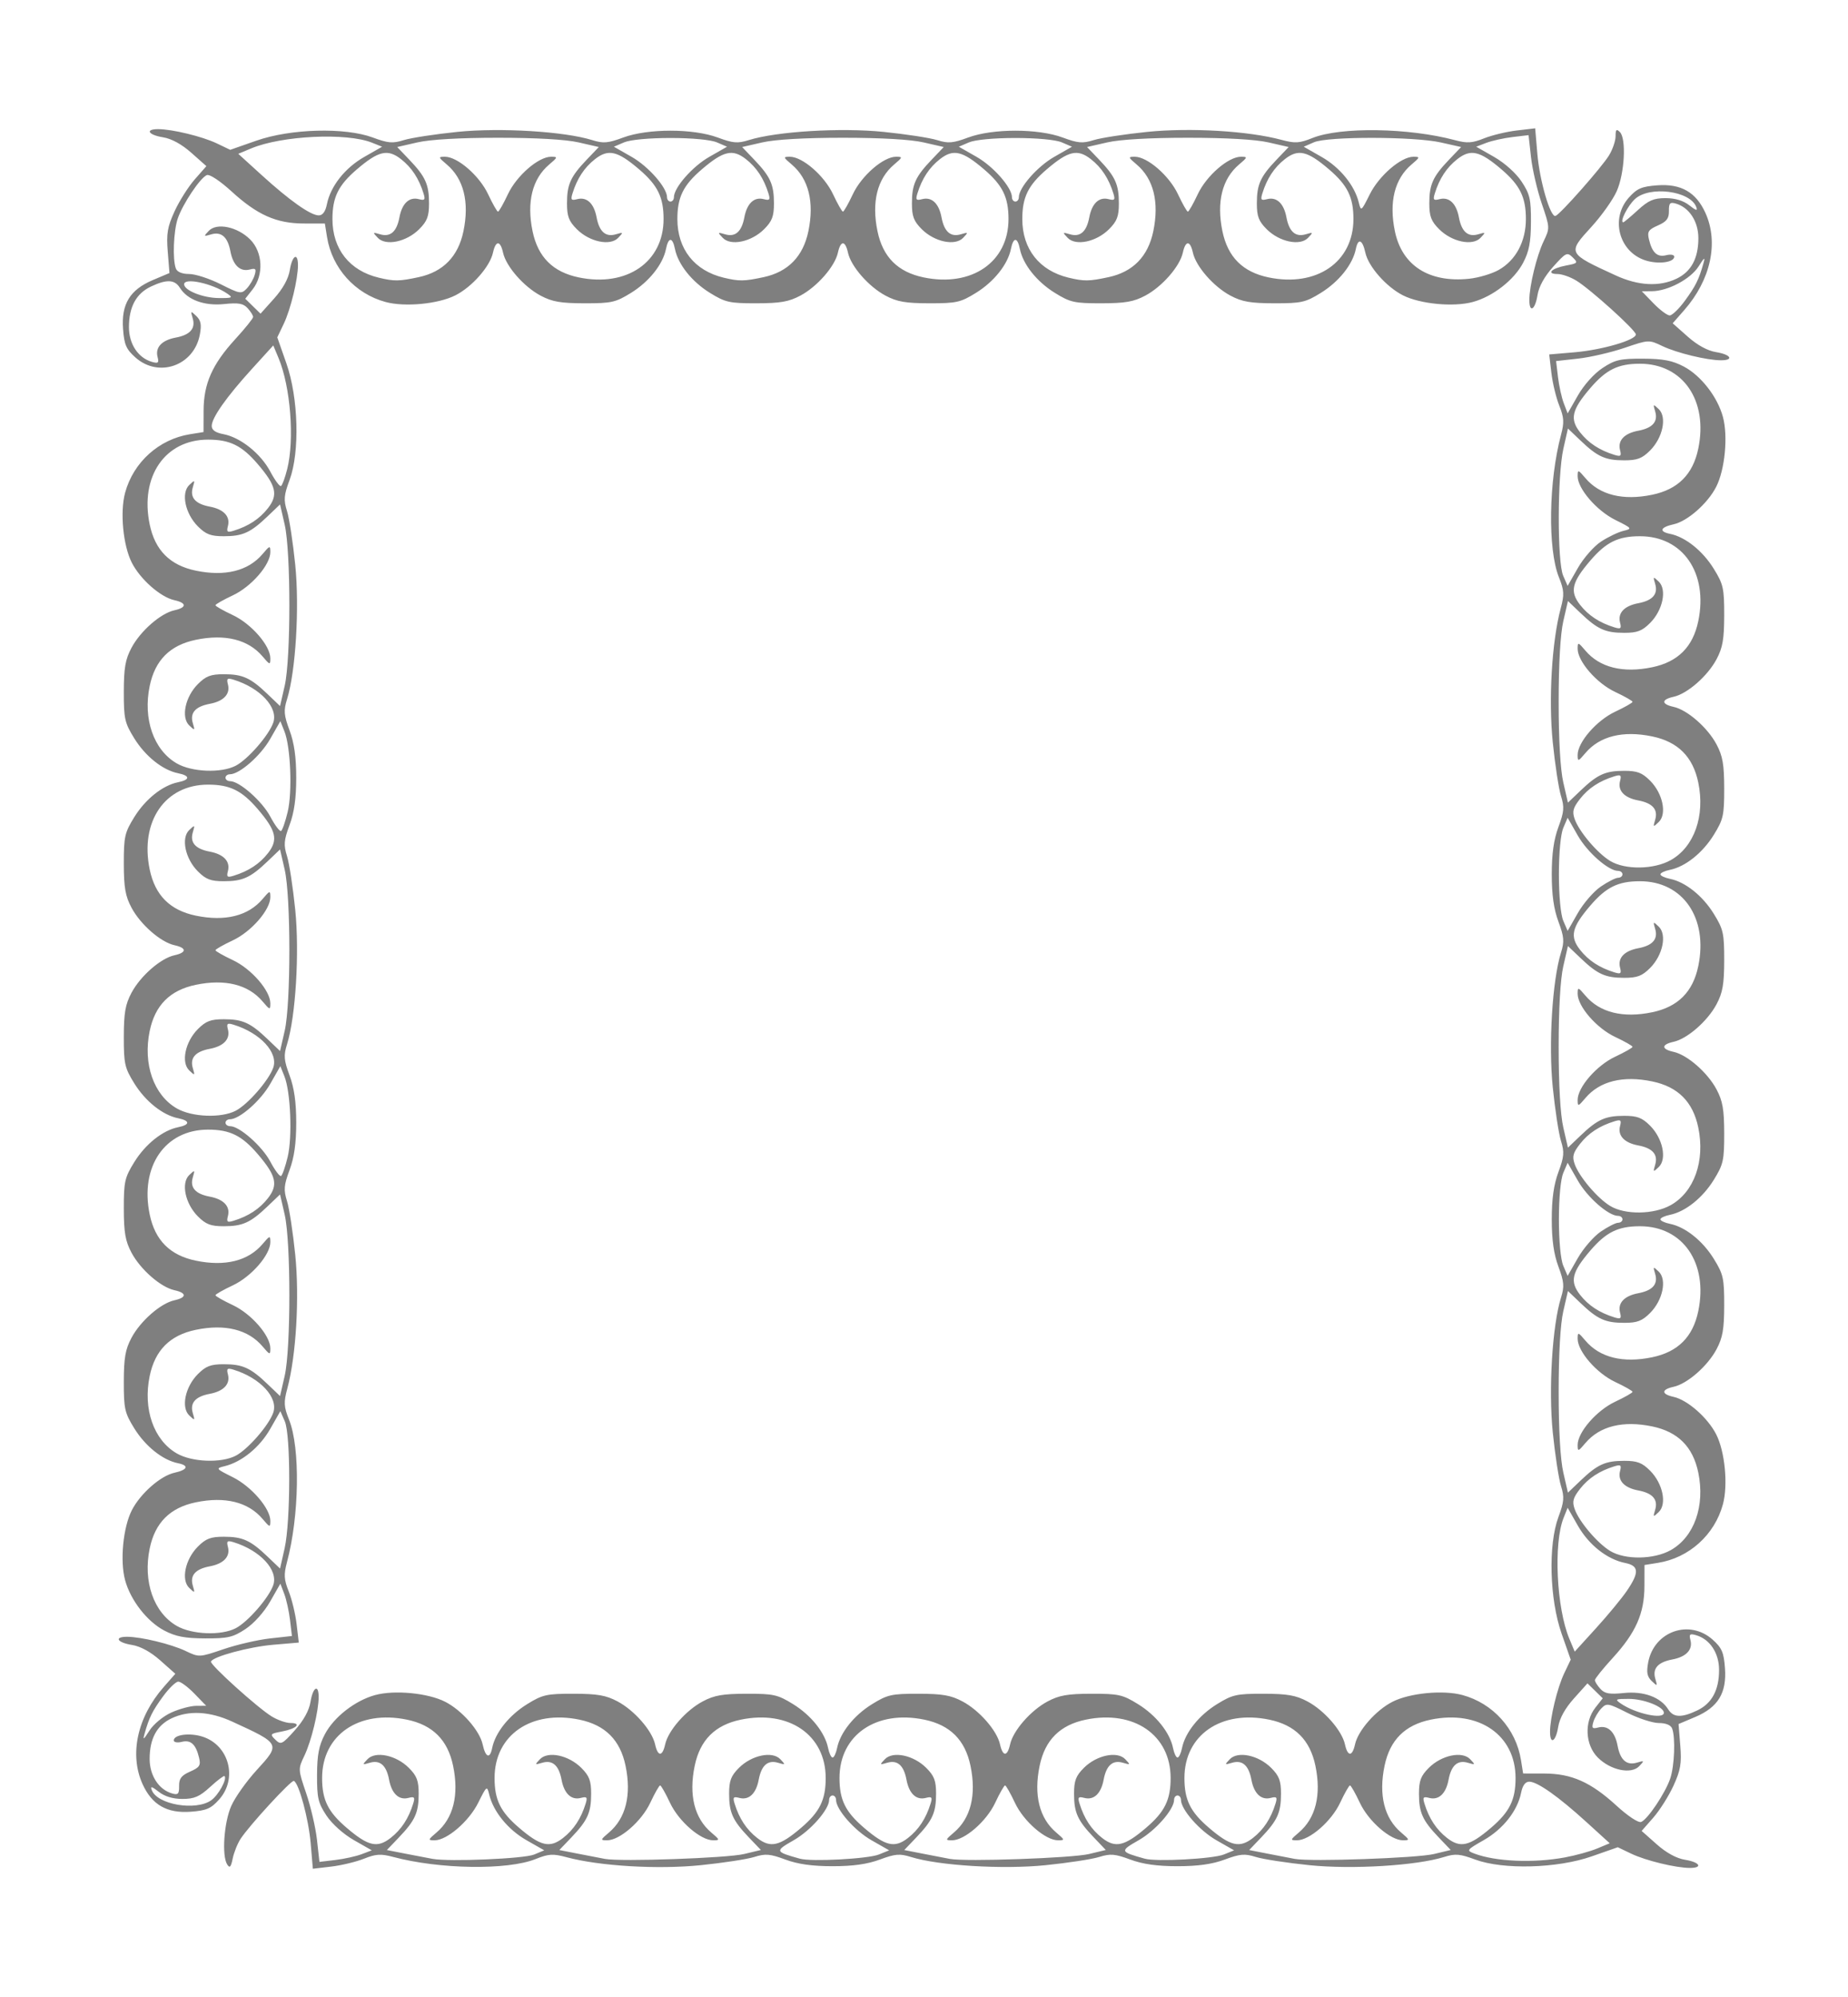 <?xml version="1.0"?><svg width="466.918" height="504.477" xmlns="http://www.w3.org/2000/svg">
 <title>silver swirl border</title>

 <g>
  <title>Layer 1</title>
  <g id="layer1">
   <path d="m57.402,470.979c-1.4,-2.232 -0.809,-10.643 1.041,-14.81c0.958,-2.157 3.839,-6.214 6.402,-9.015c6.081,-6.644 6.082,-6.643 -6.208,-12.278c-5.645,-2.589 -10.952,-2.871 -15.289,-0.813c-3.716,1.763 -5.54,5.137 -5.54,10.249c0,4.218 2.319,7.773 5.699,8.736c1.486,0.424 1.772,0.114 1.743,-1.89c-0.027,-1.88 0.573,-2.664 2.777,-3.635c2.401,-1.057 2.733,-1.566 2.276,-3.486c-0.813,-3.414 -2.099,-4.601 -4.37,-4.031c-1.114,0.28 -2.026,0.117 -2.026,-0.363c0,-1.478 4.104,-1.995 7.347,-0.924c6.647,2.193 8.831,10.564 4.129,15.827c-2.078,2.325 -3.215,2.818 -7.19,3.112c-5.992,0.445 -9.788,-1.726 -12.161,-6.954c-3.404,-7.498 -1.351,-16.939 5.341,-24.561l2.925,-3.331l-3.804,-3.375c-2.441,-2.166 -5.009,-3.569 -7.167,-3.914c-3.719,-0.594 -4.592,-2.058 -1.228,-2.058c3.54,0 11.155,1.846 14.799,3.587c3.411,1.63 3.456,1.628 9.587,-0.457c3.388,-1.152 8.66,-2.371 11.716,-2.71l5.557,-0.616l-0.481,-4.042c-0.265,-2.222 -0.922,-5.198 -1.461,-6.611l-0.98,-2.57l-2.587,4.53c-1.518,2.657 -4.086,5.521 -6.214,6.927c-3.169,2.095 -4.459,2.394 -10.223,2.369c-5.112,-0.022 -7.432,-0.468 -10.312,-1.984c-4.342,-2.286 -8.524,-7.663 -9.892,-12.719c-1.324,-4.89 -0.51,-13.337 1.702,-17.673c2.139,-4.193 7.249,-8.691 10.745,-9.459c3.365,-0.739 3.789,-1.839 0.929,-2.413c-3.876,-0.779 -8.248,-4.267 -11.07,-8.833c-2.407,-3.893 -2.641,-4.936 -2.631,-11.748c0.008,-6.025 0.384,-8.179 1.936,-11.096c2.263,-4.255 7.372,-8.724 10.847,-9.487c3.147,-0.691 3.147,-1.855 0,-2.546c-3.475,-0.763 -8.584,-5.232 -10.847,-9.487c-1.551,-2.917 -1.927,-5.071 -1.936,-11.096c-0.009,-6.812 0.224,-7.855 2.631,-11.749c2.826,-4.571 7.195,-8.053 11.084,-8.835c3.068,-0.616 3.068,-1.654 0,-2.27c-3.889,-0.782 -8.258,-4.264 -11.084,-8.835c-2.407,-3.894 -2.641,-4.937 -2.631,-11.749c0.008,-6.025 0.384,-8.179 1.936,-11.096c2.263,-4.255 7.372,-8.724 10.847,-9.487c3.147,-0.691 3.147,-1.855 0,-2.546c-3.475,-0.763 -8.584,-5.232 -10.847,-9.487c-1.551,-2.917 -1.927,-5.071 -1.936,-11.096c-0.009,-6.812 0.224,-7.855 2.631,-11.748c2.826,-4.572 7.195,-8.054 11.084,-8.836c3.068,-0.616 3.068,-1.653 0,-2.27c-3.889,-0.781 -8.258,-4.264 -11.084,-8.835c-2.407,-3.894 -2.641,-4.936 -2.631,-11.749c0.008,-6.025 0.384,-8.179 1.936,-11.096c2.263,-4.255 7.372,-8.724 10.847,-9.487c3.147,-0.691 3.147,-1.854 0,-2.546c-3.506,-0.77 -8.614,-5.263 -10.755,-9.461c-2.212,-4.335 -3.025,-12.783 -1.702,-17.673c2.088,-7.716 8.546,-13.536 16.415,-14.794l3.403,-0.544l0.012,-5.362c0.015,-6.86 2.171,-11.733 8.017,-18.12c2.474,-2.704 4.499,-5.222 4.499,-5.596c0,-0.375 -0.62,-1.367 -1.379,-2.204c-1.101,-1.217 -2.297,-1.429 -5.94,-1.053c-5.016,0.518 -9.284,-1.054 -11.202,-4.125c-1.305,-2.089 -3.352,-2.17 -7.313,-0.291c-3.716,1.764 -5.54,5.138 -5.54,10.249c0,4.265 2.323,7.771 5.81,8.772c1.58,0.454 1.812,0.251 1.422,-1.241c-0.633,-2.421 1.065,-4.232 4.589,-4.893c3.652,-0.685 5.061,-2.298 4.279,-4.901c-0.565,-1.88 -0.509,-1.914 0.911,-0.553c1.168,1.12 1.373,2.19 0.901,4.706c-1.474,7.857 -10.407,11.013 -16.29,5.756c-2.325,-2.078 -2.818,-3.215 -3.112,-7.19c-0.466,-6.283 1.742,-9.906 7.524,-12.349l4.203,-1.776l-0.436,-5.436c-0.364,-4.529 -0.076,-6.222 1.724,-10.153c1.188,-2.595 3.483,-6.225 5.1,-8.066l2.939,-3.348l-3.804,-3.376c-2.441,-2.166 -5.009,-3.568 -7.167,-3.913c-3.719,-0.595 -4.592,-2.058 -1.228,-2.058c3.54,0 11.155,1.846 14.8,3.587l3.427,1.637l6.595,-2.309c8.681,-3.04 22.388,-3.41 29.433,-0.796c3.868,1.435 5.025,1.531 7.844,0.648c1.819,-0.569 7.915,-1.504 13.547,-2.077c10.842,-1.103 27.019,-0.116 34.027,2.077c2.82,0.882 3.977,0.787 7.844,-0.648c6.209,-2.304 17.679,-2.304 23.888,0c3.868,1.435 5.024,1.531 7.844,0.648c7.008,-2.193 23.185,-3.18 34.027,-2.077c5.632,0.573 11.728,1.508 13.547,2.077c2.819,0.882 3.976,0.787 7.844,-0.648c6.209,-2.304 17.679,-2.304 23.888,0c3.867,1.435 5.024,1.531 7.844,0.648c1.818,-0.569 7.914,-1.504 13.546,-2.077c10.841,-1.103 25.532,-0.232 33.86,2.009c3.469,0.933 4.529,0.872 7.844,-0.457c7.129,-2.856 24.297,-2.595 36.048,0.548c3.054,0.817 4.319,0.738 7.307,-0.458c1.987,-0.795 5.709,-1.692 8.271,-1.993l4.659,-0.548l0.547,6.422c0.587,6.9 3.312,16.199 4.602,15.709c1.236,-0.47 11.685,-12.3 13.516,-15.302c0.905,-1.485 1.647,-3.66 1.649,-4.835c0.003,-1.699 0.224,-1.914 1.084,-1.055c1.668,1.668 1.198,10.455 -0.8,14.955c-0.957,2.157 -3.838,6.213 -6.402,9.014c-6.081,6.644 -6.081,6.643 6.208,12.278c5.645,2.589 10.953,2.871 15.289,0.813c3.716,-1.763 5.54,-5.138 5.54,-10.249c0,-4.218 -2.319,-7.773 -5.699,-8.737c-1.485,-0.423 -1.771,-0.113 -1.743,1.89c0.027,1.88 -0.572,2.664 -2.777,3.635c-2.401,1.057 -2.734,1.566 -2.276,3.486c0.812,3.414 2.098,4.601 4.369,4.031c1.114,-0.28 2.026,-0.116 2.026,0.363c0,1.478 -4.105,1.995 -7.347,0.925c-6.647,-2.194 -8.831,-10.565 -4.129,-15.827c2.078,-2.325 3.215,-2.818 7.19,-3.113c5.992,-0.444 9.787,1.726 12.161,6.955c3.404,7.498 1.351,16.939 -5.341,24.561l-2.925,3.331l3.804,3.375c2.441,2.167 5.009,3.569 7.167,3.914c3.719,0.595 4.592,2.058 1.228,2.058c-3.54,0 -11.154,-1.846 -14.799,-3.587c-3.411,-1.63 -3.456,-1.628 -9.587,0.457c-3.388,1.152 -8.66,2.371 -11.716,2.71l-5.556,0.617l0.481,4.041c0.264,2.223 0.922,5.198 1.461,6.611l0.98,2.57l2.587,-4.529c1.518,-2.658 4.087,-5.521 6.214,-6.928c3.169,-2.095 4.46,-2.394 10.223,-2.369c5.113,0.022 7.433,0.469 10.312,1.984c4.342,2.286 8.524,7.663 9.893,12.719c1.323,4.89 0.51,13.338 -1.702,17.673c-2.139,4.194 -7.249,8.691 -10.745,9.459c-3.366,0.739 -3.789,1.839 -0.929,2.413c3.876,0.779 8.247,4.267 11.07,8.833c2.407,3.893 2.641,4.936 2.631,11.748c-0.008,6.025 -0.384,8.179 -1.935,11.096c-2.264,4.256 -7.373,8.724 -10.847,9.487c-3.148,0.692 -3.148,1.855 0,2.546c3.474,0.763 8.583,5.232 10.847,9.487c1.551,2.917 1.927,5.071 1.935,11.096c0.01,6.813 -0.224,7.855 -2.631,11.749c-2.826,4.571 -7.195,8.053 -11.084,8.835c-1.319,0.265 -2.397,0.776 -2.397,1.135c0,0.36 1.078,0.871 2.397,1.135c3.889,0.782 8.258,4.264 11.084,8.835c2.407,3.894 2.641,4.937 2.631,11.749c-0.008,6.025 -0.384,8.179 -1.935,11.096c-2.264,4.255 -7.373,8.724 -10.847,9.487c-3.148,0.691 -3.148,1.855 0,2.546c3.474,0.763 8.583,5.232 10.847,9.487c1.551,2.917 1.927,5.071 1.935,11.096c0.01,6.812 -0.224,7.855 -2.631,11.749c-2.826,4.571 -7.195,8.053 -11.084,8.835c-1.319,0.265 -2.397,0.775 -2.397,1.135c0,0.359 1.078,0.87 2.397,1.135c3.889,0.782 8.258,4.264 11.084,8.835c2.407,3.894 2.641,4.937 2.631,11.749c-0.008,6.025 -0.384,8.179 -1.935,11.096c-2.264,4.255 -7.373,8.724 -10.847,9.487c-3.148,0.691 -3.148,1.855 0,2.546c3.505,0.77 8.613,5.263 10.755,9.461c2.212,4.336 3.025,12.783 1.702,17.673c-2.089,7.716 -8.546,13.536 -16.415,14.794l-3.403,0.544l-0.012,5.362c-0.015,6.86 -2.171,11.733 -8.017,18.12c-2.474,2.704 -4.499,5.222 -4.499,5.596c0,0.375 0.621,1.367 1.379,2.205c1.101,1.216 2.297,1.428 5.94,1.052c5.016,-0.517 9.285,1.054 11.202,4.125c1.305,2.089 3.352,2.17 7.313,0.291c3.716,-1.764 5.54,-5.138 5.54,-10.249c0,-4.265 -2.322,-7.771 -5.81,-8.772c-1.58,-0.453 -1.812,-0.25 -1.422,1.242c0.633,2.42 -1.065,4.231 -4.589,4.892c-3.653,0.685 -5.061,2.298 -4.28,4.901c0.565,1.881 0.509,1.914 -0.91,0.553c-1.169,-1.12 -1.373,-2.19 -0.901,-4.706c1.473,-7.856 10.406,-11.013 16.29,-5.756c2.325,2.078 2.817,3.215 3.112,7.19c0.466,6.283 -1.741,9.907 -7.524,12.35l-4.203,1.775l0.437,5.436c0.363,4.529 0.076,6.222 -1.724,10.153c-1.188,2.595 -3.483,6.225 -5.1,8.066l-2.939,3.348l3.804,3.376c2.441,2.166 5.009,3.568 7.167,3.913c3.719,0.595 4.592,2.059 1.228,2.059c-3.54,0 -11.155,-1.846 -14.8,-3.587l-3.427,-1.638l-6.595,2.309c-8.681,3.04 -22.387,3.411 -29.433,0.797c-3.867,-1.436 -5.024,-1.531 -7.844,-0.649c-7.008,2.193 -23.185,3.18 -34.027,2.077c-5.632,-0.573 -11.728,-1.508 -13.547,-2.077c-2.819,-0.882 -3.976,-0.787 -7.844,0.649c-3.168,1.175 -6.77,1.683 -11.944,1.683c-5.173,0 -8.776,-0.508 -11.944,-1.683c-3.867,-1.436 -5.024,-1.531 -7.843,-0.649c-1.819,0.569 -7.915,1.504 -13.548,2.077c-10.841,1.103 -27.019,0.116 -34.027,-2.077c-2.819,-0.882 -3.976,-0.787 -7.843,0.649c-3.168,1.175 -6.771,1.683 -11.945,1.683c-5.173,0 -8.776,-0.508 -11.944,-1.683c-3.867,-1.436 -5.024,-1.531 -7.843,-0.649c-1.819,0.569 -7.915,1.504 -13.547,2.077c-10.841,1.103 -25.532,0.232 -33.86,-2.009c-3.468,-0.933 -4.528,-0.871 -7.843,0.457c-7.129,2.856 -24.298,2.595 -36.049,-0.548c-3.054,-0.817 -4.318,-0.738 -7.306,0.458c-1.987,0.795 -5.71,1.692 -8.272,1.993l-4.658,0.547l-0.547,-6.422c-0.523,-6.138 -2.979,-15.247 -4.25,-15.764c-0.665,-0.27 -11.194,11.17 -13.453,14.617c-0.784,1.197 -1.684,3.439 -2,4.982c-0.448,2.189 -0.754,2.519 -1.391,1.503zm33.959,-2.59l2.57,-0.98l-4.53,-2.587c-2.658,-1.518 -5.521,-4.086 -6.928,-6.214c-2.095,-3.169 -2.394,-4.459 -2.369,-10.223c0.022,-5.112 0.469,-7.432 1.985,-10.312c2.285,-4.342 7.662,-8.524 12.718,-9.892c4.89,-1.324 13.338,-0.51 17.673,1.702c4.194,2.139 8.692,7.248 9.46,10.745c0.739,3.365 1.838,3.788 2.413,0.929c0.779,-3.876 4.267,-8.248 8.832,-11.07c3.893,-2.408 4.936,-2.641 11.749,-2.632c6.025,0.009 8.178,0.385 11.095,1.936c4.256,2.263 8.725,7.372 9.488,10.847c0.691,3.147 1.854,3.147 2.546,0c0.763,-3.475 5.231,-8.584 9.487,-10.847c2.917,-1.551 5.07,-1.927 11.095,-1.936c6.813,-0.009 7.856,0.224 11.749,2.632c4.571,2.826 8.054,7.195 8.835,11.084c0.265,1.318 0.776,2.397 1.135,2.397c0.36,0 0.871,-1.079 1.136,-2.397c0.781,-3.889 4.264,-8.258 8.835,-11.084c3.893,-2.408 4.936,-2.641 11.749,-2.632c6.025,0.009 8.178,0.385 11.095,1.936c4.256,2.263 8.724,7.372 9.487,10.847c0.692,3.147 1.855,3.147 2.546,0c0.763,-3.475 5.232,-8.584 9.488,-10.847c2.916,-1.551 5.07,-1.927 11.095,-1.936c6.813,-0.009 7.855,0.224 11.749,2.632c4.571,2.826 8.054,7.195 8.835,11.084c0.265,1.318 0.776,2.397 1.135,2.397c0.36,0 0.871,-1.079 1.135,-2.397c0.782,-3.889 4.264,-8.258 8.836,-11.084c3.893,-2.408 4.936,-2.641 11.748,-2.632c6.025,0.009 8.179,0.385 11.096,1.936c4.255,2.263 8.724,7.372 9.487,10.847c0.691,3.147 1.855,3.147 2.546,0c0.77,-3.506 5.264,-8.614 9.462,-10.755c4.335,-2.212 12.783,-3.026 17.672,-1.702c7.716,2.088 13.536,8.546 14.794,16.415l0.545,3.402l5.361,0.012c6.887,0.016 11.735,2.173 18.221,8.109c2.891,2.646 5.532,4.392 6.236,4.122c1.635,-0.628 6.092,-7.273 7.347,-10.957c1.079,-3.166 1.353,-10.379 0.481,-12.653c-0.332,-0.866 -1.583,-1.378 -3.363,-1.378c-1.559,0 -5.145,-1.166 -7.968,-2.59c-4.845,-2.444 -5.215,-2.506 -6.568,-1.09c-0.789,0.826 -1.688,2.351 -1.997,3.39c-0.472,1.584 -0.275,1.813 1.221,1.422c2.421,-0.633 4.231,1.065 4.892,4.589c0.686,3.652 2.299,5.061 4.902,4.279c1.88,-0.564 1.914,-0.509 0.553,0.911c-2.026,2.113 -7.234,1.02 -10.447,-2.193c-3.187,-3.188 -3.472,-8.97 -0.62,-12.596l1.864,-2.369l-1.928,-1.888l-1.928,-1.888l-3.431,3.827c-2.229,2.486 -3.62,5.005 -3.969,7.19c-0.595,3.719 -2.058,4.592 -2.058,1.227c0,-3.54 1.846,-11.154 3.587,-14.799l1.637,-3.427l-2.309,-6.595c-3.04,-8.681 -3.41,-22.388 -0.796,-29.433c1.435,-3.868 1.531,-5.025 0.649,-7.844c-0.57,-1.819 -1.504,-7.915 -2.077,-13.547c-1.104,-10.842 -0.116,-27.019 2.077,-34.027c0.882,-2.82 0.786,-3.977 -0.649,-7.844c-1.175,-3.168 -1.683,-6.771 -1.683,-11.944c0,-5.173 0.508,-8.776 1.683,-11.944c1.435,-3.868 1.531,-5.024 0.649,-7.844c-0.57,-1.819 -1.504,-7.915 -2.077,-13.547c-1.104,-10.842 -0.116,-27.019 2.077,-34.027c0.882,-2.819 0.786,-3.976 -0.649,-7.844c-1.175,-3.168 -1.683,-6.77 -1.683,-11.944c0,-5.173 0.508,-8.776 1.683,-11.944c1.435,-3.867 1.531,-5.024 0.649,-7.843c-0.57,-1.819 -1.504,-7.915 -2.077,-13.547c-1.104,-10.841 -0.232,-25.532 2.008,-33.86c0.934,-3.469 0.872,-4.528 -0.456,-7.843c-2.856,-7.13 -2.595,-24.298 0.548,-36.049c0.817,-3.054 0.737,-4.319 -0.458,-7.307c-0.795,-1.987 -1.692,-5.709 -1.993,-8.271l-0.548,-4.659l6.422,-0.547c6.936,-0.59 15.554,-3.109 15.465,-4.519c-0.07,-1.111 -11.487,-11.422 -15.058,-13.599c-1.484,-0.905 -3.605,-1.648 -4.712,-1.65c-2.98,-0.005 -1.54,-1.458 2.127,-2.146c2.997,-0.562 3.096,-0.683 1.685,-2.06c-1.407,-1.373 -1.707,-1.23 -4.926,2.364c-2.225,2.484 -3.617,5.007 -3.966,7.19c-0.595,3.719 -2.058,4.592 -2.058,1.228c0,-3.54 1.846,-11.155 3.587,-14.8c1.63,-3.411 1.628,-3.456 -0.457,-9.586c-1.152,-3.388 -2.371,-8.66 -2.71,-11.716l-0.617,-5.557l-4.041,0.481c-2.223,0.265 -5.198,0.922 -6.611,1.461l-2.57,0.98l4.529,2.587c2.658,1.518 5.521,4.086 6.928,6.214c2.095,3.169 2.394,4.459 2.369,10.223c-0.022,5.112 -0.469,7.432 -1.984,10.312c-2.286,4.342 -7.663,8.524 -12.719,9.892c-4.89,1.324 -13.338,0.51 -17.673,-1.701c-4.193,-2.14 -8.691,-7.249 -9.459,-10.746c-0.739,-3.365 -1.839,-3.789 -2.413,-0.929c-0.779,3.876 -4.267,8.248 -8.833,11.071c-3.893,2.407 -4.936,2.64 -11.748,2.631c-6.025,-0.009 -8.179,-0.384 -11.096,-1.936c-4.256,-2.263 -8.724,-7.372 -9.487,-10.847c-0.692,-3.147 -1.855,-3.147 -2.546,0c-0.763,3.475 -5.232,8.584 -9.487,10.847c-2.917,1.552 -5.071,1.927 -11.096,1.936c-6.813,0.009 -7.855,-0.224 -11.749,-2.631c-4.571,-2.826 -8.053,-7.196 -8.835,-11.085c-0.617,-3.068 -1.654,-3.068 -2.27,0c-0.782,3.889 -4.264,8.258 -8.835,11.085c-3.894,2.407 -4.937,2.64 -11.749,2.631c-6.025,-0.009 -8.179,-0.384 -11.096,-1.936c-4.255,-2.263 -8.724,-7.372 -9.487,-10.847c-0.691,-3.147 -1.855,-3.147 -2.546,0c-0.763,3.475 -5.232,8.584 -9.487,10.847c-2.917,1.552 -5.071,1.927 -11.096,1.936c-6.812,0.009 -7.855,-0.224 -11.749,-2.631c-4.571,-2.826 -8.053,-7.196 -8.835,-11.085c-0.616,-3.068 -1.654,-3.068 -2.27,0c-0.782,3.889 -4.264,8.258 -8.835,11.085c-3.894,2.407 -4.937,2.64 -11.749,2.631c-6.025,-0.009 -8.179,-0.384 -11.096,-1.936c-4.255,-2.263 -8.724,-7.372 -9.487,-10.847c-0.691,-3.147 -1.854,-3.147 -2.546,0c-0.77,3.506 -5.263,8.614 -9.461,10.756c-4.336,2.211 -12.783,3.025 -17.673,1.701c-7.716,-2.088 -13.536,-8.546 -14.794,-16.415l-0.544,-3.403l-5.362,-0.012c-6.887,-0.015 -11.735,-2.173 -18.221,-8.109c-2.891,-2.646 -5.533,-4.392 -6.236,-4.122c-1.636,0.628 -6.092,7.273 -7.347,10.956c-1.079,3.166 -1.353,10.38 -0.481,12.653c0.332,0.866 1.583,1.379 3.363,1.379c1.559,0 5.144,1.165 7.968,2.589c4.845,2.444 5.215,2.506 6.568,1.09c0.789,-0.825 1.687,-2.351 1.997,-3.389c0.472,-1.585 0.275,-1.814 -1.221,-1.422c-2.421,0.633 -4.231,-1.065 -4.893,-4.589c-0.685,-3.653 -2.298,-5.061 -4.901,-4.279c-1.88,0.564 -1.914,0.509 -0.553,-0.911c2.026,-2.113 7.234,-1.02 10.447,2.193c3.187,3.187 3.472,8.969 0.62,12.595l-1.864,2.369l1.928,1.888l1.928,1.888l3.431,-3.827c2.229,-2.485 3.62,-5.005 3.969,-7.19c0.595,-3.719 2.058,-4.592 2.058,-1.228c0,3.54 -1.846,11.154 -3.587,14.799l-1.637,3.427l2.309,6.596c3.04,8.681 3.41,22.387 0.796,29.433c-1.435,3.867 -1.531,5.024 -0.648,7.843c0.569,1.819 1.504,7.915 2.077,13.547c1.103,10.842 0.116,27.019 -2.077,34.028c-0.882,2.819 -0.786,3.976 0.648,7.843c1.176,3.168 1.683,6.771 1.683,11.944c0,5.174 -0.508,8.776 -1.683,11.944c-1.435,3.868 -1.531,5.025 -0.648,7.844c0.569,1.819 1.504,7.915 2.077,13.547c1.103,10.842 0.116,27.019 -2.077,34.027c-0.882,2.82 -0.786,3.976 0.648,7.844c1.176,3.168 1.683,6.771 1.683,11.944c0,5.173 -0.508,8.776 -1.683,11.944c-1.435,3.868 -1.531,5.024 -0.648,7.844c0.569,1.819 1.504,7.914 2.077,13.546c1.103,10.841 0.232,25.532 -2.009,33.86c-0.933,3.469 -0.872,4.529 0.456,7.844c2.856,7.129 2.595,24.297 -0.548,36.048c-0.817,3.055 -0.738,4.319 0.458,7.307c0.795,1.987 1.692,5.709 1.993,8.271l0.548,4.659l-6.422,0.547c-6.138,0.522 -15.247,2.978 -15.764,4.25c-0.312,0.767 11.781,11.687 15.357,13.868c1.485,0.905 3.605,1.648 4.712,1.649c2.981,0.005 1.541,1.458 -2.127,2.146c-2.997,0.563 -3.096,0.683 -1.685,2.06c1.407,1.373 1.707,1.23 4.926,-2.364c2.225,-2.484 3.617,-5.007 3.966,-7.19c0.595,-3.719 2.058,-4.592 2.058,-1.227c0,3.54 -1.845,11.154 -3.587,14.799c-1.63,3.411 -1.628,3.456 0.457,9.586c1.152,3.388 2.372,8.66 2.711,11.716l0.616,5.557l4.041,-0.481c2.223,-0.265 5.198,-0.923 6.612,-1.462zm43.575,0.088l2.57,-1.068l-4.53,-2.587c-4.611,-2.633 -8.318,-7.176 -9.364,-11.473c-0.566,-2.325 -0.635,-2.274 -2.785,2.04c-2.352,4.72 -7.907,9.498 -11.033,9.49c-1.716,-0.004 -1.686,-0.126 0.484,-1.961c4.274,-3.612 5.735,-9.481 4.201,-16.869c-1.352,-6.513 -5.134,-10.296 -11.647,-11.648c-12.148,-2.521 -21.449,3.87 -21.449,14.74c0,5.518 1.486,8.541 6.174,12.553c5.458,4.672 7.784,5.212 11.14,2.585c2.707,-2.118 4.541,-4.913 5.706,-8.692c0.489,-1.588 0.298,-1.814 -1.202,-1.422c-2.42,0.633 -4.231,-1.065 -4.892,-4.589c-0.685,-3.653 -2.298,-5.061 -4.901,-4.28c-1.881,0.565 -1.914,0.509 -0.553,-0.91c2.026,-2.113 7.233,-1.02 10.446,2.193c2.017,2.017 2.484,3.243 2.484,6.53c0,4.772 -0.895,6.749 -4.993,11.039l-3.045,3.186l4.673,0.917c2.569,0.504 5.652,1.094 6.851,1.312c4.228,0.769 23.125,-0.031 25.665,-1.086zm53.077,-0.14l4.229,-1.018l-3.037,-3.179c-4.091,-4.282 -4.985,-6.261 -4.985,-11.031c0,-3.287 0.466,-4.513 2.483,-6.53c3.213,-3.213 8.421,-4.306 10.447,-2.193c1.361,1.419 1.327,1.475 -0.553,0.91c-2.603,-0.781 -4.216,0.627 -4.902,4.28c-0.661,3.524 -2.471,5.222 -4.892,4.589c-1.5,-0.392 -1.691,-0.166 -1.202,1.422c1.165,3.779 3,6.574 5.706,8.692c3.356,2.627 5.682,2.087 11.14,-2.585c4.688,-4.012 6.174,-7.035 6.174,-12.553c0,-10.87 -9.301,-17.261 -21.449,-14.74c-6.512,1.352 -10.295,5.135 -11.647,11.648c-1.534,7.388 -0.072,13.257 4.201,16.869c2.171,1.835 2.201,1.957 0.485,1.961c-3.198,0.008 -8.723,-4.786 -10.926,-9.48c-1.133,-2.414 -2.256,-4.388 -2.495,-4.388c-0.24,0 -1.363,1.974 -2.495,4.388c-2.203,4.694 -7.728,9.488 -10.927,9.48c-1.716,-0.004 -1.685,-0.126 0.485,-1.961c4.273,-3.612 5.735,-9.481 4.201,-16.869c-1.352,-6.513 -5.134,-10.296 -11.647,-11.648c-12.148,-2.521 -21.449,3.87 -21.449,14.74c0,5.518 1.486,8.541 6.174,12.553c5.458,4.672 7.784,5.212 11.14,2.585c2.707,-2.118 4.541,-4.913 5.706,-8.692c0.489,-1.588 0.298,-1.814 -1.202,-1.422c-2.421,0.633 -4.231,-1.065 -4.892,-4.589c-0.685,-3.653 -2.298,-5.061 -4.901,-4.28c-1.881,0.565 -1.915,0.509 -0.554,-0.91c2.026,-2.113 7.234,-1.02 10.447,2.193c2.017,2.017 2.484,3.243 2.484,6.53c0,4.772 -0.895,6.749 -4.994,11.039l-3.044,3.186l4.673,0.917c2.569,0.504 5.652,1.099 6.851,1.323c3.976,0.744 30.867,-0.203 35.167,-1.237zm34.072,0.117l2.57,-1.045l-4.499,-2.569c-4.252,-2.429 -8.92,-7.757 -8.92,-10.181c0,-0.608 -0.392,-1.105 -0.872,-1.105c-0.479,0 -0.871,0.497 -0.871,1.105c0,2.424 -4.668,7.752 -8.92,10.181c-4.848,2.768 -4.802,2.912 1.512,4.678c2.908,0.814 17.257,0.05 20,-1.064zm53.078,-0.117l4.228,-1.018l-3.036,-3.179c-4.091,-4.282 -4.986,-6.261 -4.986,-11.031c0,-3.287 0.467,-4.513 2.484,-6.53c3.213,-3.213 8.421,-4.306 10.447,-2.193c1.361,1.419 1.327,1.475 -0.554,0.91c-2.603,-0.781 -4.216,0.627 -4.901,4.28c-0.661,3.524 -2.472,5.222 -4.892,4.589c-1.5,-0.392 -1.691,-0.166 -1.202,1.422c1.165,3.779 2.999,6.574 5.706,8.692c3.356,2.627 5.682,2.087 11.14,-2.585c4.688,-4.012 6.174,-7.035 6.174,-12.553c0,-10.87 -9.301,-17.261 -21.449,-14.74c-6.513,1.352 -10.295,5.135 -11.647,11.648c-1.534,7.388 -0.073,13.257 4.201,16.869c2.17,1.835 2.201,1.957 0.484,1.961c-3.198,0.008 -8.723,-4.786 -10.926,-9.48c-1.132,-2.414 -2.255,-4.388 -2.495,-4.388c-0.239,0 -1.362,1.974 -2.495,4.388c-2.203,4.694 -7.728,9.488 -10.926,9.48c-1.716,-0.004 -1.686,-0.126 0.485,-1.961c4.273,-3.612 5.735,-9.481 4.201,-16.869c-1.352,-6.513 -5.135,-10.296 -11.647,-11.648c-12.148,-2.521 -21.45,3.87 -21.45,14.74c0,5.518 1.487,8.541 6.175,12.553c5.458,4.672 7.784,5.212 11.14,2.585c2.706,-2.118 4.541,-4.913 5.706,-8.692c0.489,-1.588 0.298,-1.814 -1.202,-1.422c-2.421,0.633 -4.231,-1.065 -4.892,-4.589c-0.686,-3.653 -2.299,-5.061 -4.902,-4.28c-1.88,0.565 -1.914,0.509 -0.553,-0.91c2.026,-2.113 7.234,-1.02 10.447,2.193c2.017,2.017 2.483,3.243 2.483,6.53c0,4.772 -0.894,6.749 -4.993,11.039l-3.044,3.186l4.672,0.917c2.57,0.504 5.653,1.099 6.851,1.323c3.977,0.744 30.868,-0.203 35.168,-1.237zm34.072,0.117l2.57,-1.045l-4.499,-2.569c-4.252,-2.429 -8.92,-7.757 -8.92,-10.181c0,-0.608 -0.392,-1.105 -0.872,-1.105c-0.479,0 -0.871,0.497 -0.871,1.105c0,2.424 -4.669,7.752 -8.92,10.181c-4.848,2.768 -4.802,2.912 1.512,4.678c2.907,0.814 17.257,0.05 20,-1.064zm53.077,-0.117l4.229,-1.018l-3.036,-3.179c-4.091,-4.282 -4.986,-6.261 -4.986,-11.031c0,-3.287 0.467,-4.513 2.483,-6.53c3.214,-3.213 8.421,-4.306 10.447,-2.193c1.361,1.419 1.328,1.475 -0.553,0.91c-2.603,-0.781 -4.216,0.627 -4.901,4.28c-0.661,3.524 -2.472,5.222 -4.893,4.589c-1.5,-0.392 -1.691,-0.166 -1.201,1.422c1.164,3.779 2.999,6.574 5.706,8.692c3.356,2.627 5.682,2.087 11.14,-2.585c4.687,-4.012 6.174,-7.035 6.174,-12.553c0,-10.87 -9.302,-17.261 -21.449,-14.74c-6.513,1.352 -10.296,5.135 -11.648,11.648c-1.533,7.388 -0.072,13.257 4.202,16.869c2.17,1.835 2.2,1.957 0.484,1.961c-3.198,0.008 -8.723,-4.786 -10.926,-9.48c-1.132,-2.414 -2.255,-4.388 -2.495,-4.388c-0.24,0 -1.362,1.974 -2.495,4.388c-2.203,4.694 -7.728,9.488 -10.926,9.48c-1.716,-0.004 -1.686,-0.126 0.484,-1.961c4.274,-3.612 5.736,-9.481 4.202,-16.869c-1.352,-6.513 -5.135,-10.296 -11.647,-11.648c-12.148,-2.521 -21.45,3.87 -21.45,14.74c0,5.518 1.487,8.541 6.174,12.553c5.459,4.672 7.784,5.212 11.141,2.585c2.706,-2.118 4.541,-4.913 5.705,-8.692c0.49,-1.588 0.299,-1.814 -1.201,-1.422c-2.421,0.633 -4.232,-1.065 -4.893,-4.589c-0.685,-3.653 -2.298,-5.061 -4.901,-4.28c-1.88,0.565 -1.914,0.509 -0.553,-0.91c2.026,-2.113 7.234,-1.02 10.447,2.193c2.017,2.017 2.483,3.243 2.483,6.53c0,4.772 -0.894,6.749 -4.993,11.039l-3.044,3.186l4.672,0.917c2.57,0.504 5.653,1.099 6.851,1.323c3.977,0.744 30.868,-0.203 35.167,-1.237zm33.084,0.86c2.724,-0.503 6.385,-1.514 8.136,-2.245l3.183,-1.33l-5.914,-5.381c-7.081,-6.442 -12.368,-10.173 -14.416,-10.173c-0.997,0 -1.693,0.949 -2.067,2.818c-0.908,4.539 -4.551,9.158 -9.415,11.936c-4.381,2.503 -4.46,2.614 -2.396,3.398c5.37,2.039 14.934,2.448 22.889,0.977zm-342.04,-14.424c1.822,-1.275 4.092,-5.399 3.371,-6.121c-0.167,-0.167 -1.796,1.064 -3.62,2.735c-2.697,2.471 -4.007,3.039 -7.012,3.039c-2.416,0 -4.488,-0.624 -5.986,-1.803c-1.762,-1.386 -2.168,-1.481 -1.757,-0.41c1.399,3.647 11.092,5.301 15.005,2.56zm-10.083,-22.166c2.027,-0.921 4.841,-1.682 6.253,-1.693l2.568,-0.019l-2.956,-3.05c-1.626,-1.678 -3.465,-3.05 -4.087,-3.05c-0.622,0 -2.349,1.666 -3.837,3.704c-2.714,3.713 -3.51,5.313 -4.663,9.368c-0.513,1.803 -0.304,1.682 1.209,-0.704c1.024,-1.615 3.45,-3.619 5.514,-4.556zm377.122,0.054c0,-1.513 -5.043,-3.509 -8.865,-3.509c-3.397,0 -3.572,0.104 -2.004,1.18c3.749,2.574 10.869,4.099 10.869,2.329zm-9.368,-30.774c3.203,-4.677 3.102,-6.364 -0.422,-7.069c-4.539,-0.908 -9.158,-4.551 -11.936,-9.415l-2.587,-4.53l-1.028,2.57c-2.565,6.412 -1.786,22.758 1.454,30.512l1.362,3.26l5.38,-5.914c2.959,-3.252 6.459,-7.489 7.777,-9.414zm-351.476,9.422c3.062,-1.583 8.367,-7.667 9.487,-10.88c1.325,-3.8 -3.268,-8.774 -10.024,-10.855c-1.589,-0.49 -1.815,-0.299 -1.422,1.201c0.633,2.421 -1.065,4.232 -4.589,4.893c-3.652,0.685 -5.061,2.298 -4.279,4.901c0.564,1.88 0.509,1.914 -0.911,0.553c-2.113,-2.026 -1.02,-7.234 2.193,-10.447c2.017,-2.017 3.243,-2.483 6.529,-2.483c4.772,0 6.749,0.894 11.039,4.993l3.186,3.044l1.152,-5.108c1.528,-6.776 1.561,-28.626 0.049,-32.08l-1.126,-2.57l-2.587,4.53c-2.633,4.61 -7.176,8.318 -11.474,9.363c-2.325,0.566 -2.274,0.636 2.041,2.786c4.72,2.352 9.498,7.906 9.49,11.033c-0.004,1.716 -0.126,1.686 -1.961,-0.485c-3.613,-4.273 -9.481,-5.735 -16.87,-4.201c-6.512,1.352 -10.295,5.135 -11.647,11.647c-1.736,8.363 0.994,16.186 6.828,19.569c3.806,2.207 11.206,2.504 14.895,0.596zm362.584,-19.734c5.93,-3.333 8.708,-11.162 6.955,-19.604c-1.352,-6.512 -5.135,-10.295 -11.647,-11.647c-7.388,-1.534 -13.257,-0.072 -16.87,4.202c-1.834,2.17 -1.957,2.2 -1.961,0.484c-0.007,-3.198 4.787,-8.723 9.481,-10.926c2.413,-1.133 4.388,-2.255 4.388,-2.495c0,-0.24 -1.975,-1.363 -4.388,-2.495c-4.694,-2.203 -9.488,-7.728 -9.481,-10.926c0.004,-1.716 0.127,-1.686 1.961,0.484c3.613,4.274 9.482,5.735 16.87,4.202c6.512,-1.352 10.295,-5.135 11.647,-11.648c2.522,-12.147 -3.87,-21.449 -14.739,-21.449c-5.519,0 -8.541,1.487 -12.554,6.174c-4.672,5.458 -5.211,7.784 -2.585,11.14c2.118,2.707 4.914,4.542 8.692,5.706c1.589,0.49 1.815,0.299 1.423,-1.201c-0.633,-2.421 1.065,-4.232 4.589,-4.893c3.652,-0.685 5.061,-2.298 4.279,-4.901c-0.564,-1.881 -0.509,-1.914 0.911,-0.553c2.113,2.026 1.02,7.233 -2.194,10.447c-2.017,2.016 -3.243,2.483 -6.529,2.483c-4.772,0 -6.749,-0.894 -11.039,-4.993l-3.187,-3.044l-1.171,5.108c-0.741,3.233 -1.171,10.704 -1.171,20.359c0,9.654 0.43,17.126 1.171,20.359l1.171,5.108l3.187,-3.044c4.29,-4.099 6.267,-4.993 11.039,-4.993c3.286,0 4.512,0.466 6.529,2.483c3.214,3.213 4.307,8.421 2.194,10.447c-1.42,1.361 -1.475,1.327 -0.911,-0.553c0.782,-2.603 -0.627,-4.216 -4.279,-4.901c-3.524,-0.661 -5.222,-2.472 -4.589,-4.893c0.392,-1.5 0.166,-1.691 -1.423,-1.201c-3.778,1.164 -6.574,2.999 -8.692,5.705c-1.768,2.26 -2.016,3.189 -1.356,5.082c1.103,3.165 5.706,8.604 8.962,10.59c3.759,2.292 11.05,2.195 15.317,-0.203zm-362.584,-23.841c3.062,-1.583 8.367,-7.667 9.487,-10.88c1.325,-3.8 -3.268,-8.773 -10.024,-10.855c-1.589,-0.49 -1.815,-0.299 -1.422,1.201c0.633,2.421 -1.065,4.232 -4.589,4.893c-3.652,0.685 -5.061,2.298 -4.279,4.901c0.564,1.88 0.509,1.914 -0.911,0.553c-2.113,-2.026 -1.02,-7.233 2.193,-10.447c2.017,-2.017 3.243,-2.483 6.529,-2.483c4.772,0 6.749,0.894 11.039,4.993l3.186,3.044l1.171,-5.108c1.577,-6.876 1.577,-33.842 0,-40.718l-1.171,-5.108l-3.186,3.044c-4.29,4.099 -6.267,4.993 -11.039,4.993c-3.286,0 -4.512,-0.466 -6.529,-2.483c-3.213,-3.214 -4.307,-8.421 -2.193,-10.447c1.42,-1.361 1.475,-1.327 0.911,0.553c-0.782,2.603 0.627,4.216 4.279,4.901c3.524,0.661 5.222,2.472 4.589,4.893c-0.392,1.5 -0.166,1.691 1.422,1.201c3.779,-1.164 6.574,-2.999 8.692,-5.706c2.626,-3.356 2.087,-5.682 -2.585,-11.14c-4.012,-4.687 -7.035,-6.174 -12.554,-6.174c-10.869,0 -17.261,9.302 -14.739,21.449c1.352,6.513 5.135,10.296 11.647,11.648c7.388,1.533 13.257,0.072 16.87,-4.202c1.835,-2.17 1.957,-2.2 1.961,-0.484c0.008,3.198 -4.786,8.723 -9.481,10.926c-2.413,1.133 -4.387,2.255 -4.387,2.495c0,0.24 1.974,1.362 4.387,2.495c4.694,2.203 9.488,7.728 9.481,10.926c-0.004,1.716 -0.126,1.686 -1.961,-0.484c-3.613,-4.274 -9.481,-5.736 -16.87,-4.202c-6.512,1.352 -10.295,5.135 -11.647,11.647c-1.736,8.363 0.994,16.186 6.828,19.57c3.806,2.207 11.206,2.503 14.895,0.595zm344.924,-56.638c1.789,-1.216 3.75,-2.211 4.358,-2.211c0.607,0 1.104,-0.392 1.104,-0.871c0,-0.479 -0.497,-0.872 -1.104,-0.872c-2.425,0 -7.753,-4.668 -10.181,-8.92l-2.57,-4.499l-1.102,2.57c-0.656,1.529 -1.103,6.277 -1.103,11.721c0,5.444 0.447,10.192 1.103,11.721l1.102,2.57l2.57,-4.499c1.413,-2.475 4.033,-5.494 5.823,-6.71zm17.66,-6.671c5.93,-3.332 8.708,-11.162 6.955,-19.603c-1.352,-6.513 -5.135,-10.296 -11.647,-11.648c-7.388,-1.533 -13.257,-0.072 -16.87,4.202c-1.834,2.17 -1.957,2.2 -1.961,0.484c-0.007,-3.198 4.787,-8.723 9.481,-10.926c2.413,-1.133 4.388,-2.255 4.388,-2.495c0,-0.24 -1.975,-1.362 -4.388,-2.495c-4.694,-2.203 -9.488,-7.728 -9.481,-10.926c0.004,-1.716 0.127,-1.686 1.961,0.484c3.613,4.274 9.482,5.736 16.87,4.202c6.512,-1.352 10.295,-5.135 11.647,-11.647c2.522,-12.148 -3.87,-21.45 -14.739,-21.45c-5.519,0 -8.541,1.487 -12.554,6.174c-4.672,5.459 -5.211,7.784 -2.585,11.14c2.118,2.707 4.914,4.542 8.692,5.706c1.589,0.49 1.815,0.299 1.423,-1.201c-0.633,-2.421 1.065,-4.232 4.589,-4.893c3.652,-0.685 5.061,-2.298 4.279,-4.901c-0.564,-1.88 -0.509,-1.914 0.911,-0.553c2.113,2.026 1.02,7.233 -2.194,10.447c-2.017,2.017 -3.243,2.483 -6.529,2.483c-4.772,0 -6.749,-0.894 -11.039,-4.993l-3.187,-3.044l-1.171,5.108c-0.741,3.233 -1.171,10.705 -1.171,20.359c0,9.654 0.43,17.126 1.171,20.359l1.171,5.108l3.187,-3.044c4.29,-4.099 6.267,-4.993 11.039,-4.993c3.286,0 4.512,0.466 6.529,2.483c3.214,3.214 4.307,8.421 2.194,10.447c-1.42,1.361 -1.475,1.327 -0.911,-0.553c0.782,-2.603 -0.627,-4.216 -4.279,-4.901c-3.524,-0.661 -5.222,-2.472 -4.589,-4.893c0.392,-1.5 0.166,-1.691 -1.423,-1.201c-3.778,1.164 -6.574,2.999 -8.692,5.706c-1.768,2.259 -2.016,3.188 -1.356,5.081c1.103,3.166 5.706,8.605 8.962,10.59c3.759,2.292 11.05,2.196 15.317,-0.203zm-349.448,-12.179c1.209,-5.04 0.748,-16.426 -0.823,-20.355l-1.028,-2.57l-2.57,4.499c-2.428,4.252 -7.756,8.921 -10.181,8.921c-0.608,0 -1.105,0.392 -1.105,0.871c0,0.479 0.53,0.872 1.176,0.872c2.349,0 8.076,5.055 10.145,8.955c1.165,2.196 2.389,3.826 2.719,3.622c0.33,-0.204 1.08,-2.371 1.667,-4.815zm-13.136,-11.661c3.062,-1.584 8.367,-7.668 9.487,-10.881c1.325,-3.8 -3.268,-8.773 -10.024,-10.855c-1.589,-0.49 -1.815,-0.299 -1.422,1.201c0.633,2.421 -1.065,4.232 -4.589,4.893c-3.652,0.685 -5.061,2.298 -4.279,4.901c0.564,1.88 0.509,1.914 -0.911,0.553c-2.113,-2.026 -1.02,-7.233 2.193,-10.447c2.017,-2.017 3.243,-2.483 6.529,-2.483c4.772,0 6.749,0.894 11.039,4.993l3.186,3.044l1.171,-5.108c1.577,-6.876 1.577,-33.842 0,-40.718l-1.171,-5.108l-3.186,3.044c-4.29,4.099 -6.267,4.993 -11.039,4.993c-3.286,0 -4.512,-0.466 -6.529,-2.483c-3.213,-3.213 -4.307,-8.421 -2.193,-10.447c1.42,-1.361 1.475,-1.327 0.911,0.553c-0.782,2.603 0.627,4.216 4.279,4.901c3.524,0.661 5.222,2.472 4.589,4.893c-0.392,1.5 -0.166,1.691 1.422,1.201c3.779,-1.164 6.574,-2.999 8.692,-5.706c2.626,-3.356 2.087,-5.681 -2.585,-11.14c-4.012,-4.687 -7.035,-6.174 -12.554,-6.174c-10.869,0 -17.261,9.302 -14.739,21.45c1.352,6.512 5.135,10.295 11.647,11.647c7.388,1.534 13.257,0.072 16.87,-4.202c1.835,-2.17 1.957,-2.2 1.961,-0.484c0.008,3.198 -4.786,8.723 -9.481,10.926c-2.413,1.133 -4.387,2.255 -4.387,2.495c0,0.24 1.974,1.363 4.387,2.495c4.694,2.203 9.488,7.728 9.481,10.926c-0.004,1.716 -0.126,1.686 -1.961,-0.484c-3.613,-4.274 -9.481,-5.735 -16.87,-4.202c-6.512,1.352 -10.295,5.135 -11.647,11.648c-1.736,8.362 0.994,16.185 6.828,19.569c3.806,2.207 11.206,2.503 14.895,0.596zm344.924,-56.639c1.789,-1.216 3.75,-2.21 4.358,-2.21c0.607,0 1.104,-0.392 1.104,-0.872c0,-0.479 -0.497,-0.871 -1.104,-0.871c-2.425,0 -7.753,-4.669 -10.181,-8.921l-2.57,-4.499l-1.102,2.57c-0.656,1.529 -1.103,6.277 -1.103,11.721c0,5.444 0.447,10.192 1.103,11.721l1.102,2.57l2.57,-4.499c1.413,-2.475 4.033,-5.494 5.823,-6.71zm17.66,-6.671c5.93,-3.332 8.708,-11.162 6.955,-19.603c-1.352,-6.513 -5.135,-10.295 -11.647,-11.647c-7.388,-1.534 -13.257,-0.073 -16.87,4.201c-1.834,2.17 -1.957,2.2 -1.961,0.484c-0.007,-3.198 4.787,-8.723 9.481,-10.926c2.413,-1.132 4.388,-2.255 4.388,-2.495c0,-0.239 -1.975,-1.362 -4.388,-2.495c-4.694,-2.203 -9.488,-7.728 -9.481,-10.926c0.004,-1.716 0.127,-1.686 1.961,0.485c3.613,4.273 9.482,5.735 16.87,4.201c6.512,-1.352 10.295,-5.135 11.647,-11.647c2.522,-12.148 -3.87,-21.45 -14.739,-21.45c-5.519,0 -8.541,1.487 -12.554,6.175c-4.672,5.458 -5.211,7.784 -2.585,11.14c2.118,2.706 4.914,4.541 8.692,5.705c1.589,0.49 1.815,0.299 1.423,-1.201c-0.633,-2.421 1.065,-4.231 4.589,-4.893c3.652,-0.685 5.061,-2.298 4.279,-4.901c-0.564,-1.88 -0.509,-1.914 0.911,-0.553c2.113,2.026 1.02,7.234 -2.194,10.447c-2.017,2.017 -3.243,2.483 -6.529,2.483c-4.772,0 -6.749,-0.894 -11.039,-4.993l-3.187,-3.044l-1.171,5.108c-0.741,3.234 -1.171,10.705 -1.171,20.359c0,9.655 0.43,17.126 1.171,20.359l1.171,5.109l3.187,-3.045c4.29,-4.098 6.267,-4.993 11.039,-4.993c3.286,0 4.512,0.467 6.529,2.484c3.214,3.213 4.307,8.42 2.194,10.446c-1.42,1.361 -1.475,1.328 -0.911,-0.553c0.782,-2.603 -0.627,-4.216 -4.279,-4.901c-3.524,-0.661 -5.222,-2.472 -4.589,-4.892c0.392,-1.5 0.166,-1.691 -1.423,-1.202c-3.778,1.164 -6.574,2.999 -8.692,5.706c-1.768,2.259 -2.016,3.188 -1.356,5.081c1.103,3.166 5.706,8.605 8.962,10.59c3.759,2.292 11.05,2.196 15.317,-0.203zm-349.448,-12.179c1.209,-5.039 0.748,-16.425 -0.823,-20.355l-1.028,-2.57l-2.57,4.5c-2.428,4.251 -7.756,8.92 -10.181,8.92c-0.608,0 -1.105,0.392 -1.105,0.871c0,0.48 0.53,0.872 1.176,0.872c2.349,0 8.076,5.055 10.145,8.955c1.165,2.196 2.389,3.826 2.719,3.622c0.33,-0.204 1.08,-2.371 1.667,-4.815zm-13.136,-11.661c3.062,-1.584 8.367,-7.668 9.487,-10.88c1.325,-3.8 -3.268,-8.774 -10.024,-10.856c-1.589,-0.489 -1.815,-0.298 -1.422,1.202c0.633,2.42 -1.065,4.231 -4.589,4.892c-3.652,0.685 -5.061,2.298 -4.279,4.901c0.564,1.881 0.509,1.915 -0.911,0.553c-2.113,-2.026 -1.02,-7.233 2.193,-10.446c2.017,-2.017 3.243,-2.484 6.529,-2.484c4.772,0 6.749,0.895 11.039,4.993l3.186,3.045l1.171,-5.108c1.577,-6.877 1.577,-33.843 0,-40.719l-1.171,-5.108l-3.186,3.044c-4.29,4.099 -6.267,4.993 -11.039,4.993c-3.286,0 -4.512,-0.466 -6.529,-2.483c-3.213,-3.213 -4.307,-8.421 -2.193,-10.447c1.42,-1.361 1.475,-1.327 0.911,0.553c-0.782,2.603 0.627,4.216 4.279,4.902c3.524,0.661 5.222,2.471 4.589,4.892c-0.392,1.5 -0.166,1.691 1.422,1.202c3.779,-1.165 6.574,-3 8.692,-5.706c2.626,-3.356 2.087,-5.682 -2.585,-11.14c-4.012,-4.688 -7.035,-6.175 -12.554,-6.175c-10.869,0 -17.261,9.302 -14.739,21.45c1.352,6.512 5.135,10.295 11.647,11.647c7.388,1.534 13.257,0.072 16.87,-4.201c1.835,-2.171 1.957,-2.201 1.961,-0.485c0.008,3.198 -4.786,8.723 -9.481,10.926c-2.413,1.133 -4.387,2.256 -4.387,2.495c0,0.24 1.974,1.363 4.387,2.495c4.694,2.203 9.488,7.728 9.481,10.926c-0.004,1.716 -0.126,1.686 -1.961,-0.484c-3.613,-4.274 -9.481,-5.735 -16.87,-4.201c-6.512,1.352 -10.295,5.134 -11.647,11.647c-1.736,8.362 0.994,16.186 6.828,19.569c3.806,2.207 11.206,2.503 14.895,0.596zm344.957,-56.616c1.788,-1.17 4.324,-2.388 5.635,-2.707c2.325,-0.566 2.274,-0.636 -2.041,-2.785c-4.72,-2.353 -9.497,-7.907 -9.49,-11.034c0.004,-1.716 0.127,-1.686 1.961,0.485c3.613,4.273 9.482,5.735 16.87,4.201c6.512,-1.352 10.295,-5.135 11.647,-11.647c2.522,-12.148 -3.87,-21.45 -14.739,-21.45c-5.519,0 -8.541,1.487 -12.554,6.175c-4.672,5.458 -5.211,7.784 -2.585,11.14c2.118,2.706 4.914,4.541 8.692,5.706c1.589,0.489 1.815,0.298 1.423,-1.202c-0.633,-2.421 1.065,-4.231 4.589,-4.892c3.652,-0.686 5.061,-2.299 4.279,-4.902c-0.564,-1.88 -0.509,-1.914 0.911,-0.553c2.113,2.026 1.02,7.234 -2.194,10.447c-2.017,2.017 -3.243,2.483 -6.529,2.483c-4.772,0 -6.749,-0.894 -11.039,-4.993l-3.187,-3.044l-1.152,5.108c-1.528,6.776 -1.561,28.626 -0.048,32.08l1.125,2.57l2.587,-4.53c1.423,-2.491 4.05,-5.486 5.839,-6.656zm-331.947,-18.291c1.888,-7.497 0.853,-20.82 -2.182,-28.083l-1.33,-3.184l-5.38,5.914c-6.455,7.095 -10.173,12.369 -10.173,14.429c0,1.031 0.941,1.691 2.947,2.067c4.309,0.809 9.438,4.903 11.86,9.468c1.165,2.196 2.38,3.832 2.699,3.634c0.32,-0.197 1.021,-2.107 1.559,-4.245zm353.145,-42.55c2.713,-3.713 3.509,-5.313 4.663,-9.369c0.512,-1.803 0.304,-1.681 -1.209,0.704c-2.015,3.177 -7.743,6.219 -11.768,6.249l-2.567,0.019l2.956,3.05c1.626,1.678 3.465,3.051 4.087,3.051c0.622,0 2.349,-1.667 3.838,-3.704zm-368.313,-1.825c-3.765,-2.565 -10.87,-4.096 -10.87,-2.343c0,1.545 4.743,3.444 8.691,3.479c3.53,0.032 3.736,-0.075 2.179,-1.136zm48.404,-4.142c6.169,-1.323 9.978,-5.228 11.297,-11.583c1.534,-7.388 0.072,-13.257 -4.202,-16.87c-2.17,-1.835 -2.2,-1.957 -0.484,-1.961c3.198,-0.008 8.723,4.786 10.926,9.481c1.133,2.413 2.256,4.388 2.495,4.388c0.24,0 1.363,-1.974 2.495,-4.388c2.203,-4.694 7.728,-9.488 10.926,-9.481c1.716,0.004 1.686,0.126 -0.484,1.961c-4.274,3.613 -5.735,9.481 -4.202,16.87c1.352,6.512 5.135,10.295 11.648,11.647c12.147,2.522 21.449,-3.87 21.449,-14.739c0,-5.519 -1.487,-8.541 -6.174,-12.554c-5.458,-4.672 -7.784,-5.212 -11.14,-2.585c-2.707,2.118 -4.542,4.914 -5.706,8.692c-0.489,1.589 -0.299,1.815 1.201,1.422c2.421,-0.633 4.232,1.065 4.893,4.589c0.685,3.653 2.298,5.061 4.901,4.28c1.881,-0.565 1.914,-0.509 0.553,0.911c-2.026,2.113 -7.233,1.02 -10.446,-2.193c-2.017,-2.017 -2.484,-3.243 -2.484,-6.529c0,-4.772 0.894,-6.749 4.993,-11.039l3.044,-3.186l-5.108,-1.171c-3.233,-0.741 -10.704,-1.171 -20.359,-1.171c-9.654,0 -17.126,0.43 -20.359,1.171l-5.108,1.171l3.044,3.186c4.099,4.29 4.993,6.267 4.993,11.039c0,3.286 -0.466,4.513 -2.483,6.529c-3.213,3.213 -8.421,4.307 -10.447,2.193c-1.361,-1.42 -1.327,-1.475 0.553,-0.911c2.603,0.782 4.216,-0.627 4.901,-4.28c0.661,-3.524 2.472,-5.222 4.893,-4.589c1.5,0.392 1.691,0.166 1.201,-1.422c-1.164,-3.779 -2.999,-6.574 -5.705,-8.692c-3.357,-2.626 -5.682,-2.087 -11.14,2.585c-4.688,4.012 -6.175,7.035 -6.175,12.554c0,7.583 4.316,13.045 11.705,14.813c3.917,0.937 5.165,0.92 10.095,-0.137zm87.15,0c6.169,-1.323 9.977,-5.228 11.297,-11.583c1.534,-7.388 0.072,-13.257 -4.202,-16.87c-2.17,-1.835 -2.2,-1.957 -0.484,-1.961c3.198,-0.008 8.723,4.786 10.926,9.481c1.133,2.413 2.255,4.388 2.495,4.388c0.24,0 1.362,-1.974 2.495,-4.388c2.203,-4.694 7.728,-9.488 10.926,-9.481c1.716,0.004 1.686,0.126 -0.484,1.961c-4.274,3.613 -5.736,9.481 -4.202,16.87c1.352,6.512 5.135,10.295 11.647,11.647c12.148,2.522 21.45,-3.87 21.45,-14.739c0,-5.519 -1.487,-8.541 -6.174,-12.554c-5.458,-4.672 -7.784,-5.212 -11.14,-2.585c-2.707,2.118 -4.542,4.914 -5.706,8.692c-0.49,1.589 -0.299,1.815 1.201,1.422c2.421,-0.633 4.232,1.065 4.893,4.589c0.685,3.653 2.298,5.061 4.901,4.28c1.88,-0.565 1.914,-0.509 0.553,0.911c-2.026,2.113 -7.233,1.02 -10.447,-2.193c-2.017,-2.017 -2.483,-3.243 -2.483,-6.529c0,-4.772 0.894,-6.749 4.993,-11.039l3.044,-3.186l-5.108,-1.171c-3.233,-0.741 -10.705,-1.171 -20.359,-1.171c-9.654,0 -17.126,0.43 -20.359,1.171l-5.108,1.171l3.044,3.186c4.099,4.29 4.993,6.267 4.993,11.039c0,3.286 -0.466,4.513 -2.483,6.529c-3.214,3.213 -8.421,4.307 -10.447,2.193c-1.361,-1.42 -1.327,-1.475 0.553,-0.911c2.603,0.782 4.216,-0.627 4.901,-4.28c0.661,-3.524 2.472,-5.222 4.893,-4.589c1.5,0.392 1.691,0.166 1.201,-1.422c-1.164,-3.779 -2.999,-6.574 -5.706,-8.692c-3.356,-2.626 -5.682,-2.087 -11.14,2.585c-4.687,4.012 -6.174,7.035 -6.174,12.554c0,7.583 4.316,13.045 11.705,14.813c3.916,0.937 5.165,0.92 10.095,-0.137zm87.149,0c6.169,-1.323 9.978,-5.228 11.298,-11.583c1.533,-7.388 0.072,-13.257 -4.202,-16.87c-2.17,-1.835 -2.2,-1.957 -0.484,-1.961c3.198,-0.008 8.723,4.786 10.926,9.481c1.132,2.413 2.255,4.388 2.495,4.388c0.239,0 1.362,-1.974 2.495,-4.388c2.203,-4.694 7.728,-9.488 10.926,-9.481c1.716,0.004 1.686,0.126 -0.485,1.961c-4.273,3.613 -5.735,9.481 -4.201,16.87c1.352,6.512 5.135,10.295 11.647,11.647c12.148,2.522 21.45,-3.87 21.45,-14.739c0,-5.519 -1.487,-8.541 -6.175,-12.554c-5.458,-4.672 -7.784,-5.212 -11.14,-2.585c-2.706,2.118 -4.541,4.914 -5.705,8.692c-0.49,1.589 -0.299,1.815 1.201,1.422c2.421,-0.633 4.231,1.065 4.893,4.589c0.685,3.653 2.298,5.061 4.901,4.28c1.88,-0.565 1.914,-0.509 0.553,0.911c-2.026,2.113 -7.234,1.02 -10.447,-2.193c-2.017,-2.017 -2.483,-3.243 -2.483,-6.529c0,-4.772 0.894,-6.749 4.993,-11.039l3.044,-3.186l-5.108,-1.171c-3.234,-0.741 -10.705,-1.171 -20.359,-1.171c-9.655,0 -17.126,0.43 -20.359,1.171l-5.108,1.171l3.044,3.186c4.098,4.29 4.993,6.267 4.993,11.039c0,3.286 -0.467,4.513 -2.484,6.529c-3.213,3.213 -8.42,4.307 -10.446,2.193c-1.361,-1.42 -1.328,-1.475 0.553,-0.911c2.603,0.782 4.216,-0.627 4.901,-4.28c0.661,-3.524 2.472,-5.222 4.892,-4.589c1.501,0.392 1.691,0.166 1.202,-1.422c-1.164,-3.779 -2.999,-6.574 -5.706,-8.692c-3.356,-2.626 -5.682,-2.087 -11.14,2.585c-4.688,4.012 -6.174,7.035 -6.174,12.554c0,7.583 4.316,13.045 11.705,14.813c3.916,0.937 5.165,0.92 10.094,-0.137zm98.565,-1.818c4.326,-2.432 6.875,-7.198 6.875,-12.857c0,-5.519 -1.487,-8.541 -6.175,-12.554c-5.458,-4.672 -7.784,-5.212 -11.14,-2.585c-2.706,2.118 -4.541,4.914 -5.706,8.692c-0.489,1.589 -0.298,1.815 1.202,1.422c2.421,-0.633 4.231,1.065 4.892,4.589c0.686,3.653 2.299,5.061 4.902,4.28c1.88,-0.565 1.914,-0.509 0.553,0.911c-2.026,2.113 -7.234,1.02 -10.447,-2.193c-2.017,-2.017 -2.483,-3.243 -2.483,-6.529c0,-4.772 0.894,-6.749 4.993,-11.039l3.044,-3.186l-5.108,-1.152c-6.776,-1.528 -28.626,-1.561 -32.08,-0.049l-2.57,1.126l4.53,2.587c4.61,2.633 8.317,7.176 9.363,11.474c0.566,2.325 0.636,2.274 2.786,-2.041c2.352,-4.72 7.906,-9.497 11.033,-9.49c1.716,0.004 1.686,0.126 -0.485,1.961c-4.273,3.613 -5.735,9.481 -4.201,16.87c1.796,8.651 8.605,13.019 18.699,11.995c2.386,-0.242 5.772,-1.245 7.523,-2.229zm35.137,-15.092c2.711,-2.483 4.018,-3.05 7.025,-3.05c2.416,0 4.488,0.624 5.987,1.803c1.772,1.394 2.17,1.485 1.755,0.404c-1.559,-4.062 -11.737,-5.371 -15.458,-1.988c-1.837,1.67 -3.959,5.883 -2.963,5.883c0.178,0 1.823,-1.373 3.654,-3.05zm-331.198,-1.511c0.908,-4.539 4.551,-9.158 9.415,-11.936l4.53,-2.587l-2.57,-1.028c-6.412,-2.565 -22.758,-1.786 -30.512,1.454l-3.26,1.362l5.914,5.38c7.082,6.443 12.368,10.173 14.416,10.173c0.997,0 1.693,-0.949 2.067,-2.818zm87.676,-1.773c0,-2.424 4.668,-7.752 8.92,-10.181l4.499,-2.57l-2.57,-1.103c-1.529,-0.656 -6.277,-1.103 -11.721,-1.103c-5.444,0 -10.192,0.447 -11.721,1.103l-2.57,1.103l4.499,2.57c4.252,2.428 8.921,7.756 8.921,10.181c0,0.608 0.392,1.105 0.871,1.105c0.479,0 0.872,-0.497 0.872,-1.105zm87.149,0c0,-2.424 4.669,-7.752 8.921,-10.181l4.499,-2.57l-2.57,-1.103c-1.529,-0.656 -6.277,-1.103 -11.721,-1.103c-5.444,0 -10.192,0.447 -11.721,1.103l-2.57,1.103l4.499,2.57c4.252,2.428 8.92,7.756 8.92,10.181c0,0.608 0.393,1.105 0.872,1.105c0.479,0 0.871,-0.497 0.871,-1.105z" fill="#7f7f7f" id="path2182"/>
  </g>
 </g>
</svg>